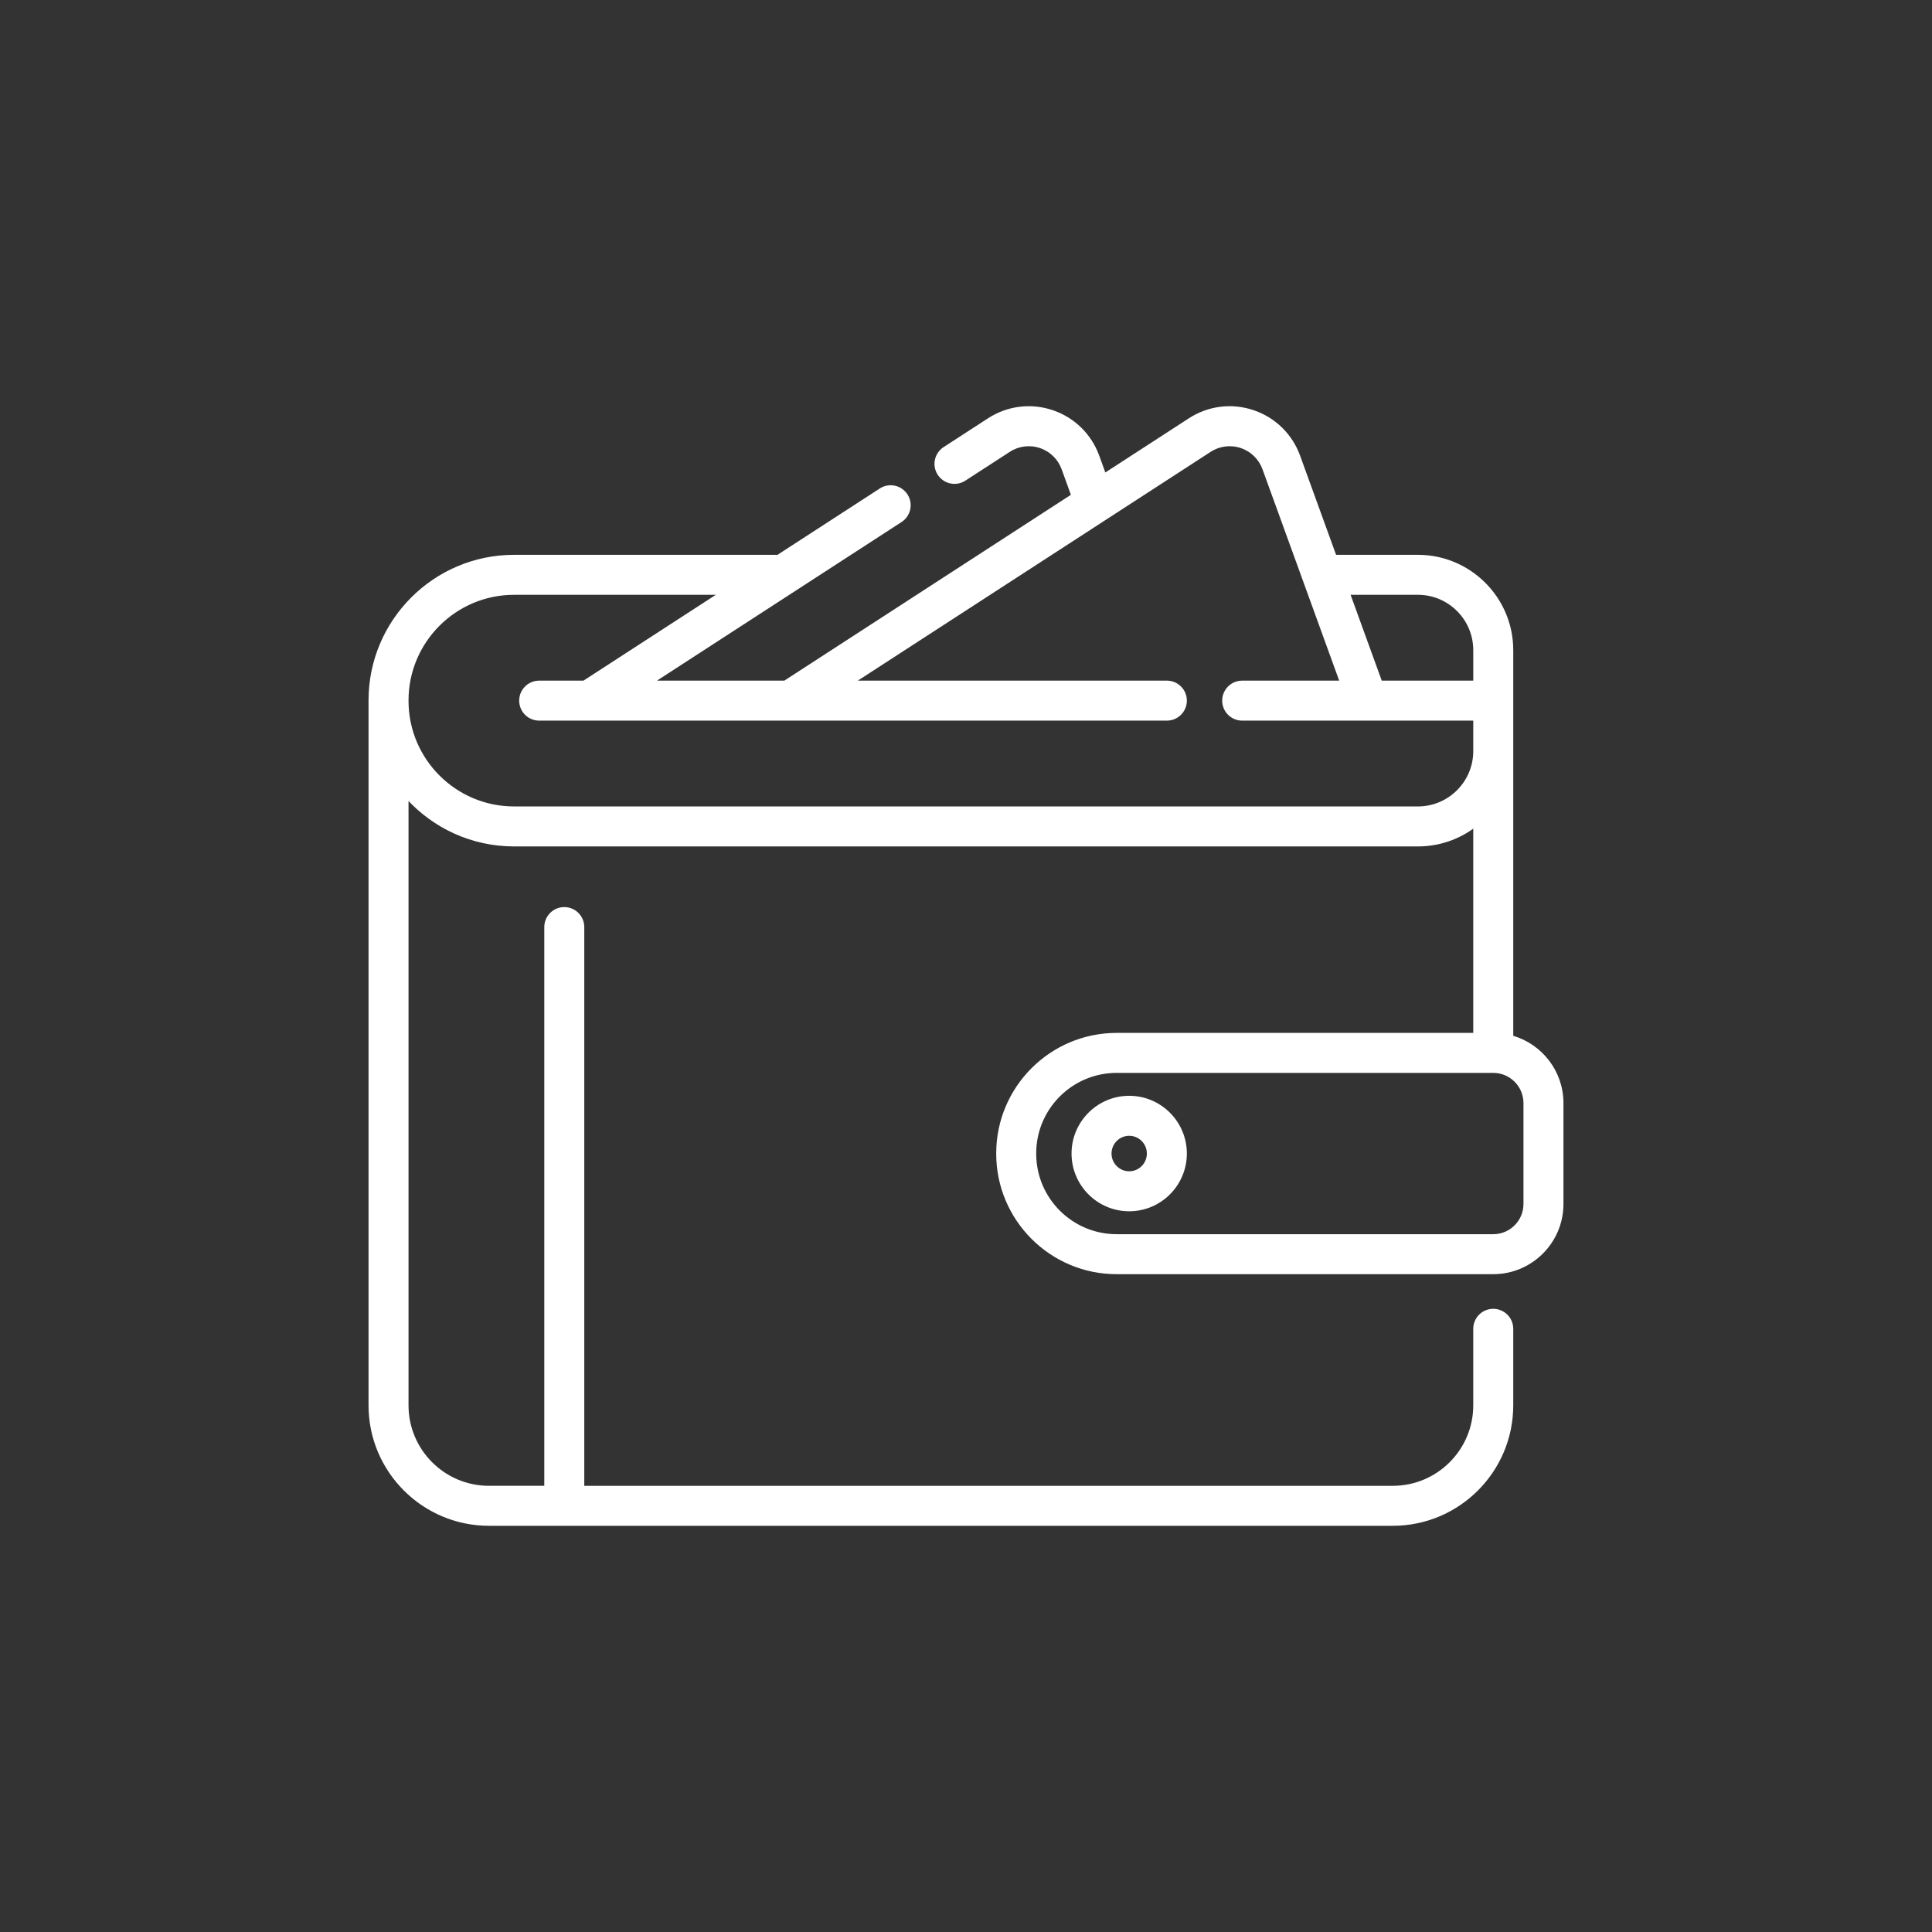 <?xml version="1.0" encoding="UTF-8"?> <svg xmlns="http://www.w3.org/2000/svg" xmlns:xlink="http://www.w3.org/1999/xlink" fill="#fff" height="800px" width="800px" id="Layer_1" viewBox="-158.72 -158.72 829.44 829.44" xml:space="preserve" stroke="#fff"><rect x="-158.72" y="-158.72" width="829.44" height="829.44" fill="#333333" stroke="none"/> <g id="SVGRepo_bgCarrier" stroke-width="0"></g> <g id="SVGRepo_tracerCarrier" stroke-linecap="round" stroke-linejoin="round"></g> <g id="SVGRepo_iconCarrier"> <g> <g> <g> <path d="M490.442,286.341V120.395c0-22.288-18.132-40.421-40.421-40.421h-35.49L398.97,37.087 c-3.319-9.147-10.507-16.167-19.721-19.259c-9.202-3.088-19.15-1.829-27.293,3.454l-36.39,23.597l-2.827-7.792 c-3.319-9.147-10.507-16.167-19.721-19.259c-9.202-3.088-19.149-1.829-27.293,3.454l-19.065,12.362 c-3.746,2.429-4.814,7.435-2.384,11.181c2.431,3.747,7.435,4.813,11.182,2.384l19.065-12.362 c3.983-2.585,8.849-3.201,13.353-1.691c4.514,1.514,8.037,4.957,9.666,9.446l4.102,11.306l-123.487,80.078H121.64l106.421-69.01 c3.746-2.43,4.813-7.435,2.384-11.181c-2.431-3.747-7.435-4.814-11.182-2.384l-44.148,28.631 c-0.338-0.044-0.684-0.066-1.035-0.066H61.979C27.803,79.975,0,107.777,0,141.952v302.68c0,28.232,22.969,51.2,51.2,51.2h388.042 c28.231,0,51.2-22.968,51.2-51.199v-32.876c0-4.465-3.618-8.084-8.084-8.084c-4.466,0-8.084,3.62-8.084,8.084v32.876 c0,19.316-15.715,35.032-35.032,35.032H91.621V239.292c0-4.465-3.619-8.084-8.084-8.084s-8.084,3.62-8.084,8.084v240.372H51.2 c-19.317,0-35.032-15.715-35.032-35.032v-260.74c11.344,12.451,27.68,20.274,45.81,20.274h388.042 c9.092,0,17.493-3.018,24.253-8.103v89.157h-153.6c-28.231,0-51.2,22.968-51.2,51.199v0.189c0,28.231,22.969,51.199,51.2,51.199 h161.684c16.344,0,29.642-13.297,29.642-29.642v-43.303C512,301.319,502.87,289.868,490.442,286.341z M450.021,96.142 c13.372,0,24.253,10.879,24.253,24.253v13.591H434.13l-13.731-37.844H450.021z M450.021,187.998H61.979 c-25.26,0-45.81-20.55-45.81-45.809v-0.236c0-25.259,20.55-45.809,45.81-45.809h88.304l-58.359,37.844H72.758 c-4.466,0-8.084,3.62-8.084,8.084c0,4.465,3.618,8.084,8.084,8.084H94.2c0.082,0.001,0.164,0.001,0.247,0h85.985 c0.082,0.001,0.164,0.001,0.247,0h161.553c4.466,0,8.084-3.62,8.084-8.084c0-4.465-3.618-8.084-8.084-8.084h-134.36 l152.882-99.138c3.983-2.585,8.848-3.201,13.353-1.691c4.514,1.514,8.037,4.957,9.665,9.446l33.158,91.384H374.57 c-4.466,0-8.084,3.62-8.084,8.084c0,4.465,3.618,8.084,8.084,8.084h53.707c0.126,0.003,0.251,0.003,0.376,0h45.621v13.591 C474.274,177.119,463.393,187.998,450.021,187.998z M495.832,358.166c0,7.429-6.044,13.474-13.474,13.474H320.674 c-19.317,0-35.032-15.715-35.032-35.031v-0.189c0-19.316,15.715-35.032,35.032-35.032h161.587c0.056,0.001,0.115,0.001,0.174,0 c7.393,0.042,13.397,6.07,13.397,13.474V358.166z"></path> <path d="M326.063,312.227c-13.372,0-24.253,10.895-24.253,24.287s10.88,24.287,24.253,24.287s24.253-10.894,24.253-24.287 S339.436,312.227,326.063,312.227z M326.063,344.634c-4.458,0-8.084-3.642-8.084-8.12c0-4.478,3.626-8.12,8.084-8.12 c4.458,0,8.084,3.642,8.084,8.12C334.147,340.992,330.521,344.634,326.063,344.634z"></path> </g> </g> </g> </g> </svg> 